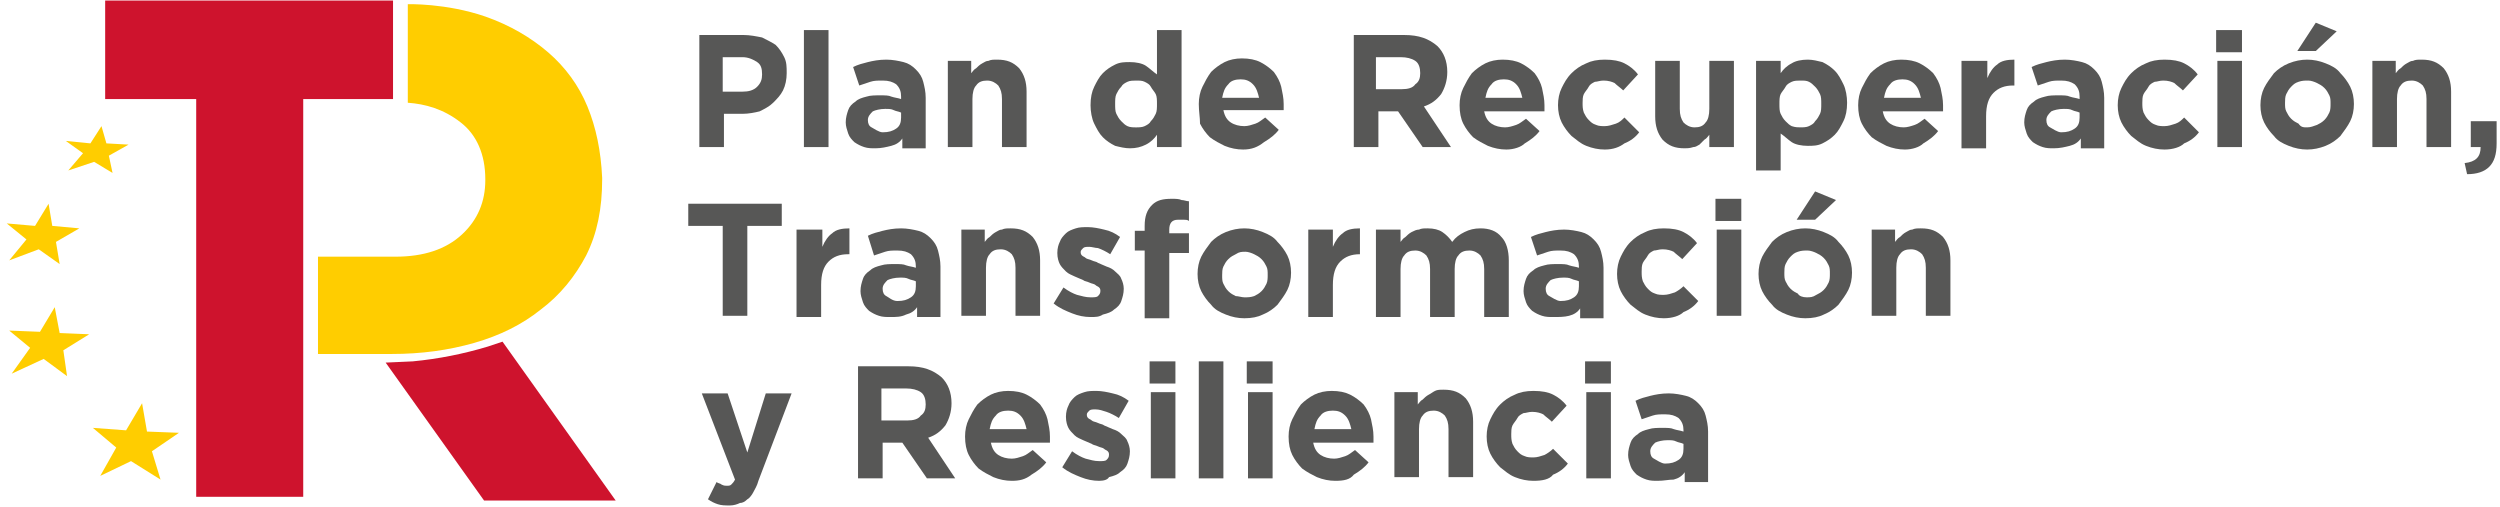 <svg width="296" height="60" viewBox="0 0 296 60" fill="none" xmlns="http://www.w3.org/2000/svg">
<g clip-path="url(#clip0_134_844)">
<path d="M59.498 40.453L57.75 41.036C54.837 41.911 51.924 42.494 48.865 42.786L45.661 42.931L57.313 59.263H72.898L59.498 40.453Z" fill="#CE132D"/>
<path d="M21.191 51.243L17.404 51.097L16.822 47.743L14.928 50.951L10.996 50.66L13.763 52.992L11.87 56.346L15.511 54.596L19.007 56.784L17.987 53.43L21.191 51.243Z" fill="#FFCD00"/>
<path d="M10.559 39.578L7.063 39.432L6.48 36.37L4.733 39.286L1.091 39.14L3.567 41.182L1.383 44.244L5.17 42.494L7.937 44.535L7.5 41.473L10.559 39.578Z" fill="#FFCD00"/>
<path d="M9.394 27.037L6.189 26.746L5.752 24.121L4.15 26.746L0.8 26.454L3.13 28.35L1.091 30.829L4.587 29.516L7.063 31.266L6.626 28.641L9.394 27.037Z" fill="#FFCD00"/>
<path d="M15.22 17.122L12.598 16.976L12.015 14.935L10.704 16.976L7.791 16.684L9.83 18.142L8.083 20.184L11.141 19.163L13.326 20.476L12.889 18.434L15.22 17.122Z" fill="#FFCD00"/>
<path d="M69.548 12.602C68.528 10.123 66.926 7.936 64.887 6.186C62.848 4.436 60.372 2.978 57.459 1.957C52.798 0.353 48.283 0.499 48.283 0.499C48.283 4.436 48.283 8.227 48.283 12.164C50.322 12.31 52.507 12.893 54.546 14.497C56.439 15.956 57.459 18.289 57.459 21.205V21.351C57.459 23.83 56.585 26.017 54.691 27.767C52.798 29.517 50.176 30.391 46.826 30.391H37.65C37.65 34.183 37.65 37.974 37.65 41.911H46.389C49.885 41.911 53.089 41.473 56.148 40.599C59.207 39.724 61.828 38.411 64.013 36.661C66.344 34.912 68.091 32.724 69.402 30.245C70.713 27.621 71.296 24.704 71.296 21.205V21.059C71.15 17.851 70.567 15.081 69.548 12.602Z" fill="#FFCD00"/>
<path d="M82.657 4.145H88.046C88.774 4.145 89.502 4.29 90.231 4.436C90.813 4.728 91.396 5.019 91.833 5.311C92.27 5.749 92.561 6.186 92.852 6.769C93.144 7.352 93.144 7.936 93.144 8.665C93.144 9.394 92.998 10.123 92.707 10.706C92.415 11.29 91.978 11.727 91.541 12.164C91.104 12.602 90.522 12.893 89.939 13.185C89.357 13.331 88.628 13.477 87.9 13.477H85.715V17.414H82.802V4.145H82.657ZM87.9 10.852C88.628 10.852 89.211 10.706 89.648 10.269C90.085 9.831 90.231 9.394 90.231 8.811C90.231 8.082 90.085 7.644 89.648 7.352C89.211 7.061 88.628 6.769 87.9 6.769H85.57V10.852H87.9Z" fill="#575756"/>
<path d="M98.096 3.561H95.183V17.414H98.096V3.561Z" fill="#575756"/>
<path d="M103.63 17.559C103.194 17.559 102.757 17.559 102.32 17.413C101.883 17.268 101.591 17.122 101.154 16.83C100.863 16.539 100.572 16.247 100.426 15.809C100.28 15.372 100.135 14.935 100.135 14.497C100.135 13.914 100.28 13.476 100.426 13.039C100.572 12.602 100.863 12.31 101.3 12.018C101.591 11.727 102.028 11.581 102.611 11.435C103.048 11.289 103.63 11.289 104.213 11.289C104.796 11.289 105.233 11.289 105.524 11.435C105.961 11.581 106.252 11.581 106.689 11.727V11.435C106.689 10.852 106.544 10.414 106.107 9.977C105.67 9.685 105.233 9.539 104.504 9.539C103.922 9.539 103.485 9.539 103.048 9.685C102.611 9.831 102.174 9.977 101.737 10.123L101.009 7.935C101.591 7.644 102.174 7.498 102.757 7.352C103.339 7.206 104.067 7.061 104.941 7.061C105.67 7.061 106.398 7.206 106.98 7.352C107.563 7.498 108 7.79 108.437 8.227C108.874 8.665 109.165 9.102 109.311 9.685C109.457 10.268 109.602 10.852 109.602 11.581V17.559H106.835V16.393C106.544 16.83 106.107 17.122 105.524 17.268C104.941 17.413 104.359 17.559 103.63 17.559ZM104.504 15.664C105.233 15.664 105.67 15.518 106.107 15.226C106.544 14.935 106.689 14.497 106.689 13.914V13.331C106.398 13.185 106.107 13.185 105.815 13.039C105.524 12.893 105.233 12.893 104.796 12.893C104.213 12.893 103.63 13.039 103.339 13.185C103.048 13.476 102.757 13.768 102.757 14.206C102.757 14.643 102.902 14.935 103.194 15.08C103.485 15.226 104.067 15.664 104.504 15.664Z" fill="#575756"/>
<path d="M112.078 7.206H114.991V8.665C115.137 8.519 115.283 8.227 115.574 8.081C115.72 7.935 116.011 7.644 116.302 7.498C116.594 7.352 116.739 7.206 117.03 7.206C117.322 7.061 117.613 7.061 118.05 7.061C119.215 7.061 119.944 7.352 120.672 8.081C121.254 8.81 121.546 9.685 121.546 10.852V17.413H118.633V11.727C118.633 10.998 118.487 10.56 118.196 10.123C117.904 9.831 117.467 9.539 116.885 9.539C116.302 9.539 115.865 9.685 115.574 10.123C115.283 10.414 115.137 10.998 115.137 11.727V17.413H112.224V7.206H112.078Z" fill="#575756"/>
<path d="M133.78 17.559C133.198 17.559 132.615 17.414 132.033 17.268C131.45 16.976 131.013 16.684 130.576 16.247C130.139 15.81 129.848 15.226 129.557 14.643C129.265 14.06 129.12 13.185 129.12 12.456C129.12 11.581 129.265 10.852 129.557 10.269C129.848 9.685 130.139 9.102 130.576 8.665C131.013 8.227 131.45 7.936 132.033 7.644C132.615 7.352 133.198 7.352 133.78 7.352C134.509 7.352 135.237 7.498 135.674 7.79C136.111 8.081 136.548 8.519 136.985 8.81V3.561H139.898V17.414H136.985V15.955C136.694 16.393 136.257 16.83 135.674 17.122C135.091 17.414 134.509 17.559 133.78 17.559ZM134.509 15.081C134.8 15.081 135.237 15.081 135.528 14.935C135.82 14.789 136.111 14.643 136.257 14.351C136.548 14.06 136.694 13.768 136.839 13.476C136.985 13.185 136.985 12.748 136.985 12.31C136.985 11.873 136.985 11.435 136.839 11.143C136.694 10.852 136.402 10.56 136.257 10.269C136.111 9.977 135.82 9.831 135.528 9.685C135.237 9.54 134.946 9.54 134.509 9.54C134.217 9.54 133.78 9.54 133.489 9.685C133.198 9.831 132.907 9.977 132.761 10.269C132.47 10.56 132.324 10.852 132.178 11.143C132.033 11.435 132.033 11.873 132.033 12.31C132.033 12.748 132.033 13.185 132.178 13.476C132.324 13.768 132.47 14.06 132.761 14.351C133.052 14.643 133.198 14.789 133.489 14.935C133.78 15.081 134.217 15.081 134.509 15.081Z" fill="#575756"/>
<path d="M147.18 17.705C146.452 17.705 145.724 17.56 144.996 17.268C144.413 16.976 143.83 16.685 143.248 16.247C142.811 15.81 142.374 15.227 142.083 14.643C142.083 13.914 141.937 13.185 141.937 12.31C141.937 11.581 142.083 10.852 142.374 10.269C142.665 9.686 142.957 9.102 143.394 8.519C143.83 8.082 144.413 7.644 144.996 7.352C145.578 7.061 146.307 6.915 147.035 6.915C147.909 6.915 148.637 7.061 149.22 7.352C149.802 7.644 150.385 8.082 150.822 8.519C151.259 9.102 151.55 9.686 151.696 10.269C151.841 10.998 151.987 11.581 151.987 12.31C151.987 12.456 151.987 12.602 151.987 12.602C151.987 12.748 151.987 12.893 151.987 13.039H144.85C144.996 13.768 145.287 14.206 145.724 14.498C146.161 14.789 146.744 14.935 147.326 14.935C147.763 14.935 148.2 14.789 148.637 14.643C149.074 14.498 149.365 14.206 149.802 13.914L151.404 15.372C150.967 15.956 150.385 16.393 149.657 16.831C148.928 17.414 148.2 17.705 147.18 17.705ZM149.074 11.581C148.928 10.998 148.783 10.415 148.346 9.977C147.909 9.54 147.472 9.394 146.889 9.394C146.307 9.394 145.724 9.54 145.433 9.977C144.996 10.415 144.85 10.852 144.704 11.581H149.074Z" fill="#575756"/>
<path d="M160.144 4.145H166.261C168.009 4.145 169.174 4.582 170.194 5.457C170.922 6.186 171.359 7.207 171.359 8.519C171.359 9.54 171.067 10.415 170.63 11.144C170.048 11.873 169.465 12.31 168.591 12.602L171.796 17.414H168.446L165.533 13.185H163.202V17.414H160.289V4.145H160.144ZM165.97 10.56C166.698 10.56 167.28 10.415 167.572 9.977C168.009 9.686 168.154 9.248 168.154 8.665C168.154 8.082 168.009 7.498 167.572 7.207C167.135 6.915 166.552 6.769 165.824 6.769H162.911V10.56H165.97Z" fill="#575756"/>
<path d="M178.35 17.705C177.622 17.705 176.894 17.559 176.165 17.268C175.583 16.976 175 16.684 174.417 16.247C173.98 15.809 173.544 15.226 173.252 14.643C172.961 14.06 172.815 13.331 172.815 12.456C172.815 11.727 172.961 10.998 173.252 10.414C173.544 9.831 173.835 9.248 174.272 8.665C174.709 8.227 175.291 7.79 175.874 7.498C176.457 7.206 177.185 7.061 177.913 7.061C178.787 7.061 179.515 7.206 180.098 7.498C180.68 7.79 181.263 8.227 181.7 8.665C182.137 9.248 182.428 9.831 182.574 10.414C182.72 11.143 182.865 11.727 182.865 12.456C182.865 12.602 182.865 12.747 182.865 12.747C182.865 12.893 182.865 13.039 182.865 13.185H175.728C175.874 13.914 176.165 14.351 176.602 14.643C177.039 14.935 177.622 15.08 178.204 15.08C178.641 15.08 179.078 14.935 179.515 14.789C179.952 14.643 180.244 14.351 180.68 14.06L182.283 15.518C181.846 16.101 181.263 16.539 180.535 16.976C180.098 17.413 179.224 17.705 178.35 17.705ZM180.244 11.581C180.098 10.998 179.952 10.414 179.515 9.977C179.078 9.539 178.641 9.394 178.059 9.394C177.476 9.394 176.894 9.539 176.602 9.977C176.165 10.414 176.02 10.852 175.874 11.581H180.244Z" fill="#575756"/>
<path d="M190.002 17.705C189.274 17.705 188.546 17.559 187.817 17.268C187.089 16.976 186.652 16.539 186.07 16.101C185.633 15.664 185.196 15.08 184.904 14.497C184.613 13.914 184.467 13.185 184.467 12.456C184.467 11.727 184.613 10.998 184.904 10.414C185.196 9.831 185.487 9.248 186.07 8.665C186.507 8.227 187.089 7.79 187.817 7.498C188.4 7.206 189.128 7.061 190.002 7.061C191.022 7.061 191.75 7.206 192.333 7.498C192.915 7.79 193.498 8.227 193.935 8.81L192.187 10.706C191.896 10.414 191.459 10.123 191.167 9.831C190.876 9.685 190.439 9.539 189.857 9.539C189.42 9.539 189.128 9.685 188.837 9.685C188.546 9.831 188.254 9.977 188.109 10.268C187.963 10.56 187.672 10.852 187.526 11.143C187.38 11.435 187.38 11.873 187.38 12.164C187.38 12.602 187.38 12.893 187.526 13.331C187.672 13.622 187.817 13.914 188.109 14.206C188.4 14.497 188.546 14.643 188.983 14.789C189.274 14.935 189.711 14.935 190.002 14.935C190.439 14.935 190.876 14.789 191.313 14.643C191.75 14.497 192.041 14.206 192.333 13.914L194.08 15.664C193.644 16.247 193.061 16.684 192.333 16.976C191.75 17.413 191.022 17.705 190.002 17.705Z" fill="#575756"/>
<path d="M199.47 17.559C198.304 17.559 197.576 17.268 196.848 16.539C196.265 15.81 195.974 14.935 195.974 13.768V7.207H198.887V12.893C198.887 13.623 199.033 14.06 199.324 14.497C199.615 14.789 200.052 15.081 200.635 15.081C201.217 15.081 201.654 14.935 201.946 14.497C202.237 14.206 202.383 13.623 202.383 12.893V7.207H205.296V17.414H202.383V15.956C202.237 16.101 202.091 16.393 201.8 16.539C201.654 16.685 201.363 16.976 201.217 17.122C200.926 17.268 200.78 17.414 200.489 17.414C200.052 17.559 199.761 17.559 199.47 17.559Z" fill="#575756"/>
<path d="M207.917 7.206H210.83V8.665C211.122 8.227 211.559 7.79 212.141 7.498C212.578 7.206 213.307 7.061 214.035 7.061C214.617 7.061 215.2 7.206 215.783 7.352C216.365 7.644 216.802 7.935 217.239 8.373C217.676 8.81 217.967 9.394 218.259 9.977C218.55 10.56 218.696 11.435 218.696 12.164C218.696 13.039 218.55 13.768 218.259 14.351C217.967 14.935 217.676 15.518 217.239 15.955C216.802 16.393 216.365 16.684 215.783 16.976C215.2 17.268 214.617 17.268 214.035 17.268C213.307 17.268 212.578 17.122 212.141 16.83C211.704 16.539 211.267 16.101 210.83 15.809V20.184H207.917V7.206ZM213.161 15.08C213.452 15.08 213.889 15.08 214.18 14.935C214.472 14.789 214.763 14.643 214.909 14.351C215.2 14.06 215.346 13.768 215.491 13.476C215.637 13.185 215.637 12.747 215.637 12.31C215.637 11.873 215.637 11.435 215.491 11.143C215.346 10.852 215.2 10.56 214.909 10.268C214.617 9.977 214.472 9.831 214.18 9.685C213.889 9.539 213.598 9.539 213.161 9.539C212.87 9.539 212.433 9.539 212.141 9.685C211.85 9.831 211.559 9.977 211.413 10.268C211.267 10.56 210.976 10.852 210.83 11.143C210.685 11.435 210.685 11.873 210.685 12.31C210.685 12.747 210.685 13.185 210.83 13.476C210.976 13.768 211.122 14.06 211.413 14.351C211.704 14.643 211.85 14.789 212.141 14.935C212.578 15.08 212.87 15.08 213.161 15.08Z" fill="#575756"/>
<path d="M225.541 17.705C224.813 17.705 224.085 17.559 223.357 17.268C222.774 16.976 222.191 16.684 221.609 16.247C221.172 15.809 220.735 15.226 220.444 14.643C220.152 14.06 220.007 13.331 220.007 12.456C220.007 11.727 220.152 10.998 220.444 10.414C220.735 9.831 221.026 9.248 221.463 8.665C221.9 8.227 222.483 7.79 223.065 7.498C223.648 7.206 224.376 7.061 225.104 7.061C225.978 7.061 226.707 7.206 227.289 7.498C227.872 7.79 228.454 8.227 228.891 8.665C229.328 9.248 229.62 9.831 229.765 10.414C229.911 11.143 230.057 11.727 230.057 12.456C230.057 12.602 230.057 12.747 230.057 12.747C230.057 12.893 230.057 13.039 230.057 13.185H222.92C223.065 13.914 223.357 14.351 223.794 14.643C224.231 14.935 224.813 15.08 225.396 15.08C225.833 15.08 226.27 14.935 226.707 14.789C227.144 14.643 227.435 14.351 227.872 14.06L229.474 15.518C229.037 16.101 228.454 16.539 227.726 16.976C227.289 17.413 226.415 17.705 225.541 17.705ZM227.435 11.581C227.289 10.998 227.144 10.414 226.707 9.977C226.27 9.539 225.833 9.394 225.25 9.394C224.667 9.394 224.085 9.539 223.794 9.977C223.357 10.414 223.211 10.852 223.065 11.581H227.435Z" fill="#575756"/>
<path d="M232.387 7.206H235.3V9.248C235.591 8.519 236.028 7.935 236.465 7.644C236.902 7.206 237.63 7.061 238.504 7.061V10.123H238.359C237.339 10.123 236.611 10.414 236.028 10.998C235.446 11.581 235.154 12.456 235.154 13.768V17.559H232.241V7.206H232.387Z" fill="#575756"/>
<path d="M243.165 17.559C242.728 17.559 242.291 17.559 241.854 17.413C241.417 17.268 241.126 17.122 240.689 16.83C240.398 16.539 240.107 16.247 239.961 15.809C239.815 15.372 239.67 14.935 239.67 14.497C239.67 13.914 239.815 13.476 239.961 13.039C240.107 12.602 240.398 12.31 240.835 12.018C241.126 11.727 241.563 11.581 242.146 11.435C242.583 11.289 243.165 11.289 243.748 11.289C244.33 11.289 244.767 11.289 245.059 11.435C245.496 11.581 245.787 11.581 246.224 11.727V11.435C246.224 10.852 246.078 10.414 245.641 9.977C245.204 9.685 244.767 9.539 244.039 9.539C243.457 9.539 243.02 9.539 242.583 9.685C242.146 9.831 241.709 9.977 241.272 10.123L240.544 7.935C241.126 7.644 241.709 7.498 242.291 7.352C242.874 7.206 243.602 7.061 244.476 7.061C245.204 7.061 245.933 7.206 246.515 7.352C247.098 7.498 247.535 7.79 247.972 8.227C248.409 8.665 248.7 9.102 248.846 9.685C248.991 10.268 249.137 10.852 249.137 11.581V17.559H246.37V16.393C246.078 16.83 245.641 17.122 245.059 17.268C244.476 17.413 243.894 17.559 243.165 17.559ZM244.039 15.664C244.767 15.664 245.204 15.518 245.641 15.226C246.078 14.935 246.224 14.497 246.224 13.914V13.331C245.933 13.185 245.641 13.185 245.35 13.039C245.059 12.893 244.767 12.893 244.33 12.893C243.748 12.893 243.165 13.039 242.874 13.185C242.583 13.476 242.291 13.768 242.291 14.206C242.291 14.643 242.437 14.935 242.728 15.08C243.02 15.226 243.602 15.664 244.039 15.664Z" fill="#575756"/>
<path d="M256.274 17.705C255.546 17.705 254.817 17.559 254.089 17.268C253.361 16.976 252.924 16.539 252.341 16.101C251.904 15.664 251.467 15.08 251.176 14.497C250.885 13.914 250.739 13.185 250.739 12.456C250.739 11.727 250.885 10.998 251.176 10.414C251.467 9.831 251.759 9.248 252.341 8.665C252.778 8.227 253.361 7.79 254.089 7.498C254.672 7.206 255.4 7.061 256.274 7.061C257.294 7.061 258.022 7.206 258.604 7.498C259.187 7.79 259.77 8.227 260.207 8.81L258.459 10.706C258.167 10.414 257.73 10.123 257.439 9.831C257.148 9.685 256.711 9.539 256.128 9.539C255.691 9.539 255.4 9.685 255.109 9.685C254.817 9.831 254.526 9.977 254.381 10.268C254.235 10.56 253.944 10.852 253.798 11.143C253.652 11.435 253.652 11.873 253.652 12.164C253.652 12.602 253.652 12.893 253.798 13.331C253.944 13.622 254.089 13.914 254.381 14.206C254.672 14.497 254.817 14.643 255.254 14.789C255.546 14.935 255.983 14.935 256.274 14.935C256.711 14.935 257.148 14.789 257.585 14.643C258.022 14.497 258.313 14.206 258.604 13.914L260.352 15.664C259.915 16.247 259.333 16.684 258.604 16.976C258.167 17.413 257.294 17.705 256.274 17.705Z" fill="#575756"/>
<path d="M262.391 3.561H265.45V6.186H262.391V3.561ZM262.537 7.206H265.45V17.414H262.537V7.206Z" fill="#575756"/>
<path d="M273.17 17.705C272.441 17.705 271.713 17.559 270.985 17.268C270.257 16.976 269.674 16.684 269.237 16.101C268.8 15.664 268.363 15.08 268.072 14.497C267.78 13.914 267.635 13.185 267.635 12.456C267.635 11.727 267.78 10.998 268.072 10.414C268.363 9.831 268.8 9.248 269.237 8.665C269.674 8.227 270.257 7.79 270.985 7.498C271.713 7.206 272.441 7.061 273.17 7.061C273.898 7.061 274.626 7.206 275.354 7.498C276.083 7.79 276.665 8.081 277.102 8.665C277.539 9.102 277.976 9.685 278.267 10.268C278.559 10.852 278.704 11.581 278.704 12.31C278.704 13.039 278.559 13.768 278.267 14.351C277.976 14.935 277.539 15.518 277.102 16.101C276.665 16.539 276.083 16.976 275.354 17.268C274.626 17.559 273.898 17.705 273.17 17.705ZM273.17 15.08C273.607 15.08 273.898 14.935 274.335 14.789C274.626 14.643 274.917 14.497 275.209 14.206C275.5 13.914 275.646 13.622 275.791 13.331C275.937 13.039 275.937 12.601 275.937 12.31C275.937 11.873 275.937 11.581 275.791 11.289C275.646 10.998 275.5 10.706 275.209 10.414C274.917 10.123 274.626 9.977 274.335 9.831C274.044 9.685 273.607 9.539 273.315 9.539C272.878 9.539 272.587 9.539 272.15 9.685C271.713 9.831 271.567 9.977 271.276 10.268C270.985 10.56 270.839 10.852 270.694 11.143C270.548 11.435 270.548 11.873 270.548 12.164C270.548 12.601 270.548 12.893 270.694 13.185C270.839 13.476 270.985 13.768 271.276 14.06C271.567 14.351 271.859 14.497 272.15 14.643C272.441 15.08 272.733 15.08 273.17 15.08ZM274.189 2.686L276.665 3.707L274.189 6.04H272.004L274.189 2.686Z" fill="#575756"/>
<path d="M280.744 7.206H283.657V8.665C283.802 8.519 283.948 8.227 284.239 8.081C284.385 7.935 284.676 7.644 284.967 7.498C285.259 7.352 285.404 7.206 285.696 7.206C285.987 7.061 286.278 7.061 286.715 7.061C287.88 7.061 288.609 7.352 289.337 8.081C289.92 8.81 290.211 9.685 290.211 10.852V17.413H287.298V11.727C287.298 10.998 287.152 10.56 286.861 10.123C286.57 9.831 286.133 9.539 285.55 9.539C284.967 9.539 284.531 9.685 284.239 10.123C283.948 10.414 283.802 10.998 283.802 11.727V17.413H280.889V7.206H280.744Z" fill="#575756"/>
<path d="M291.813 19.309C293.124 19.163 293.707 18.58 293.707 17.414H292.541V14.352H295.6V16.976C295.6 18.289 295.309 19.163 294.726 19.747C294.144 20.33 293.27 20.622 292.104 20.622L291.813 19.309Z" fill="#575756"/>
<path d="M85.57 26.746H81.491V24.121H92.561V26.746H88.483V37.39H85.57V26.746Z" fill="#575756"/>
<path d="M94.454 27.183H97.368V29.225C97.659 28.496 98.096 27.913 98.533 27.621C98.97 27.183 99.698 27.038 100.572 27.038V30.1H100.426C99.407 30.1 98.678 30.391 98.096 30.975C97.513 31.558 97.222 32.433 97.222 33.745V37.536H94.309V27.183H94.454Z" fill="#575756"/>
<path d="M105.378 37.536C104.941 37.536 104.504 37.536 104.067 37.391C103.63 37.245 103.339 37.099 102.902 36.807C102.611 36.516 102.32 36.224 102.174 35.787C102.028 35.349 101.883 34.912 101.883 34.474C101.883 33.891 102.028 33.453 102.174 33.016C102.32 32.579 102.611 32.287 103.048 31.995C103.339 31.704 103.776 31.558 104.359 31.412C104.796 31.266 105.378 31.266 105.961 31.266C106.544 31.266 106.98 31.266 107.272 31.412C107.709 31.558 108 31.558 108.437 31.704V31.558C108.437 30.975 108.291 30.537 107.854 30.1C107.417 29.808 106.98 29.662 106.252 29.662C105.67 29.662 105.233 29.662 104.796 29.808C104.359 29.954 103.922 30.1 103.485 30.246L102.757 27.913C103.339 27.621 103.922 27.475 104.504 27.329C105.087 27.183 105.815 27.038 106.689 27.038C107.417 27.038 108.146 27.183 108.728 27.329C109.311 27.475 109.748 27.767 110.185 28.204C110.622 28.642 110.913 29.079 111.059 29.662C111.204 30.246 111.35 30.829 111.35 31.558V37.536H108.583V36.37C108.291 36.807 107.854 37.099 107.272 37.245C106.689 37.536 106.107 37.536 105.378 37.536ZM106.252 35.641C106.98 35.641 107.417 35.495 107.854 35.203C108.291 34.912 108.437 34.474 108.437 33.891V33.308C108.146 33.162 107.854 33.162 107.563 33.016C107.272 32.87 106.98 32.87 106.544 32.87C105.961 32.87 105.378 33.016 105.087 33.162C104.796 33.453 104.504 33.745 104.504 34.183C104.504 34.62 104.65 34.912 104.941 35.057C105.233 35.203 105.67 35.641 106.252 35.641Z" fill="#575756"/>
<path d="M113.68 27.183H116.594V28.642C116.739 28.496 116.885 28.204 117.176 28.058C117.322 27.913 117.613 27.621 117.904 27.475C118.196 27.329 118.341 27.183 118.633 27.183C118.924 27.038 119.215 27.038 119.652 27.038C120.817 27.038 121.546 27.329 122.274 28.058C122.857 28.787 123.148 29.662 123.148 30.829V37.391H120.235V31.704C120.235 30.975 120.089 30.537 119.798 30.1C119.507 29.808 119.07 29.517 118.487 29.517C117.904 29.517 117.467 29.662 117.176 30.1C116.885 30.391 116.739 30.975 116.739 31.704V37.391H113.826V27.183H113.68Z" fill="#575756"/>
<path d="M129.12 37.536C128.391 37.536 127.663 37.39 126.935 37.099C126.207 36.807 125.478 36.516 124.75 35.932L125.915 34.037C126.498 34.474 127.08 34.766 127.517 34.911C128.1 35.057 128.537 35.203 129.12 35.203C129.557 35.203 129.848 35.203 129.994 35.057C130.139 34.911 130.285 34.766 130.285 34.474C130.285 34.328 130.285 34.182 130.139 34.037C129.994 33.891 129.848 33.891 129.702 33.745C129.557 33.599 129.265 33.599 128.974 33.453C128.683 33.307 128.391 33.307 128.246 33.162C127.954 33.016 127.517 32.87 127.226 32.724C126.935 32.578 126.498 32.433 126.207 32.141C125.915 31.849 125.624 31.558 125.478 31.266C125.333 30.974 125.187 30.537 125.187 29.954C125.187 29.37 125.333 28.933 125.478 28.641C125.624 28.204 125.915 27.912 126.207 27.621C126.498 27.329 126.935 27.183 127.372 27.037C127.809 26.892 128.246 26.892 128.828 26.892C129.411 26.892 130.139 27.037 130.722 27.183C131.45 27.329 132.033 27.621 132.615 28.058L131.45 30.1C131.013 29.808 130.43 29.516 129.994 29.37C129.702 29.37 129.265 29.225 128.974 29.225C128.683 29.225 128.391 29.225 128.246 29.37C128.1 29.516 127.954 29.662 127.954 29.808C127.954 29.954 127.954 30.1 128.1 30.245C128.246 30.391 128.391 30.391 128.537 30.537C128.683 30.683 128.974 30.683 129.265 30.829C129.557 30.974 129.848 30.974 129.994 31.12C130.285 31.266 130.722 31.412 131.013 31.558C131.45 31.703 131.741 31.849 132.033 32.141C132.324 32.433 132.615 32.578 132.761 33.016C132.907 33.307 133.052 33.745 133.052 34.182C133.052 34.766 132.907 35.203 132.761 35.641C132.615 36.078 132.324 36.37 131.887 36.661C131.596 36.953 131.159 37.099 130.576 37.245C130.139 37.536 129.702 37.536 129.12 37.536Z" fill="#575756"/>
<path d="M135.528 29.662H134.363V27.329H135.528V26.746C135.528 25.579 135.82 24.85 136.402 24.267C136.985 23.684 137.713 23.538 138.733 23.538C139.17 23.538 139.607 23.538 139.898 23.684C140.189 23.684 140.48 23.83 140.772 23.83V26.163C140.626 26.017 140.335 26.017 140.189 26.017C140.044 26.017 139.752 26.017 139.461 26.017C138.733 26.017 138.441 26.454 138.441 27.183V27.621H140.772V29.954H138.441V37.682H135.528V29.662Z" fill="#575756"/>
<path d="M147.326 37.682C146.598 37.682 145.87 37.536 145.141 37.245C144.413 36.953 143.83 36.661 143.394 36.078C142.957 35.641 142.52 35.057 142.228 34.474C141.937 33.891 141.791 33.162 141.791 32.433C141.791 31.704 141.937 30.975 142.228 30.391C142.52 29.808 142.957 29.225 143.394 28.642C143.83 28.204 144.413 27.767 145.141 27.475C145.87 27.183 146.598 27.038 147.326 27.038C148.054 27.038 148.783 27.183 149.511 27.475C150.239 27.767 150.822 28.058 151.259 28.642C151.696 29.079 152.133 29.662 152.424 30.246C152.715 30.829 152.861 31.558 152.861 32.287C152.861 33.016 152.715 33.745 152.424 34.328C152.133 34.912 151.696 35.495 151.259 36.078C150.822 36.516 150.239 36.953 149.511 37.245C148.928 37.536 148.2 37.682 147.326 37.682ZM147.326 35.203C147.763 35.203 148.054 35.203 148.491 35.057C148.783 34.912 149.074 34.766 149.365 34.474C149.657 34.183 149.802 33.891 149.948 33.599C150.094 33.308 150.094 32.87 150.094 32.579C150.094 32.141 150.094 31.849 149.948 31.558C149.802 31.266 149.657 30.975 149.365 30.683C149.074 30.391 148.783 30.246 148.491 30.1C148.2 29.954 147.763 29.808 147.472 29.808C147.035 29.808 146.744 29.808 146.307 30.1C146.015 30.246 145.724 30.391 145.433 30.683C145.141 30.975 144.996 31.266 144.85 31.558C144.704 31.849 144.704 32.287 144.704 32.579C144.704 33.016 144.704 33.308 144.85 33.599C144.996 33.891 145.141 34.183 145.433 34.474C145.724 34.766 146.015 34.912 146.307 35.057C146.598 35.057 147.035 35.203 147.326 35.203Z" fill="#575756"/>
<path d="M154.9 27.183H157.813V29.225C158.104 28.496 158.541 27.913 158.978 27.621C159.415 27.183 160.144 27.038 161.017 27.038V30.1C159.998 30.1 159.27 30.391 158.687 30.975C158.104 31.558 157.813 32.433 157.813 33.745V37.536H154.9V27.183Z" fill="#575756"/>
<path d="M162.911 27.183H165.824V28.642C165.97 28.496 166.115 28.204 166.407 28.058C166.552 27.913 166.844 27.621 167.135 27.475C167.426 27.329 167.717 27.183 168.009 27.183C168.3 27.038 168.591 27.038 169.028 27.038C169.757 27.038 170.339 27.183 170.776 27.475C171.213 27.767 171.65 28.204 171.941 28.642C172.378 28.058 172.815 27.767 173.398 27.475C173.98 27.183 174.563 27.038 175.291 27.038C176.311 27.038 177.185 27.329 177.767 28.058C178.35 28.642 178.641 29.662 178.641 30.829V37.536H175.728V31.849C175.728 31.12 175.583 30.683 175.291 30.246C175 29.954 174.563 29.662 173.98 29.662C173.398 29.662 172.961 29.808 172.67 30.246C172.378 30.537 172.233 31.12 172.233 31.849V37.536H169.32V31.849C169.32 31.12 169.174 30.683 168.883 30.246C168.591 29.954 168.154 29.662 167.572 29.662C166.989 29.662 166.552 29.808 166.261 30.246C165.97 30.537 165.824 31.12 165.824 31.849V37.536H162.911V27.183Z" fill="#575756"/>
<path d="M183.885 37.536C183.448 37.536 183.011 37.536 182.574 37.39C182.137 37.244 181.846 37.099 181.409 36.807C181.117 36.515 180.826 36.224 180.68 35.786C180.535 35.349 180.389 34.911 180.389 34.474C180.389 33.891 180.535 33.453 180.68 33.016C180.826 32.578 181.117 32.287 181.554 31.995C181.846 31.703 182.283 31.558 182.865 31.412C183.302 31.266 183.885 31.266 184.467 31.266C185.05 31.266 185.487 31.266 185.778 31.412C186.215 31.558 186.507 31.558 186.944 31.703V31.558C186.944 30.974 186.798 30.537 186.361 30.099C185.924 29.808 185.487 29.662 184.759 29.662C184.176 29.662 183.739 29.662 183.302 29.808C182.865 29.954 182.428 30.099 181.991 30.245L181.263 28.058C181.846 27.766 182.428 27.621 183.011 27.475C183.594 27.329 184.322 27.183 185.196 27.183C185.924 27.183 186.652 27.329 187.235 27.475C187.817 27.621 188.254 27.912 188.691 28.35C189.128 28.787 189.42 29.224 189.565 29.808C189.711 30.391 189.857 30.974 189.857 31.703V37.682H187.089V36.515C186.798 36.953 186.361 37.244 185.778 37.39C185.196 37.536 184.613 37.536 183.885 37.536ZM184.759 35.64C185.487 35.64 185.924 35.495 186.361 35.203C186.798 34.911 186.944 34.474 186.944 33.891V33.307C186.652 33.162 186.361 33.162 186.07 33.016C185.778 32.87 185.487 32.87 185.05 32.87C184.467 32.87 183.885 33.016 183.594 33.162C183.302 33.453 183.011 33.745 183.011 34.182C183.011 34.62 183.157 34.911 183.448 35.057C183.739 35.203 184.322 35.64 184.759 35.64Z" fill="#575756"/>
<path d="M196.994 37.682C196.265 37.682 195.537 37.536 194.809 37.245C194.08 36.953 193.644 36.516 193.061 36.078C192.624 35.641 192.187 35.057 191.896 34.474C191.604 33.891 191.459 33.162 191.459 32.433C191.459 31.704 191.604 30.975 191.896 30.391C192.187 29.808 192.478 29.225 193.061 28.642C193.498 28.204 194.08 27.767 194.809 27.475C195.391 27.183 196.12 27.038 196.994 27.038C198.013 27.038 198.741 27.183 199.324 27.475C199.907 27.767 200.489 28.204 200.926 28.787L199.178 30.683C198.887 30.391 198.45 30.1 198.159 29.808C197.867 29.662 197.43 29.517 196.848 29.517C196.411 29.517 196.12 29.662 195.828 29.662C195.537 29.808 195.246 29.954 195.1 30.246C194.954 30.537 194.663 30.829 194.517 31.12C194.372 31.412 194.372 31.849 194.372 32.141C194.372 32.579 194.372 32.87 194.517 33.308C194.663 33.599 194.809 33.891 195.1 34.183C195.391 34.474 195.537 34.62 195.974 34.766C196.265 34.912 196.702 34.912 196.994 34.912C197.43 34.912 197.867 34.766 198.304 34.62C198.596 34.474 199.033 34.183 199.324 33.891L201.072 35.641C200.635 36.224 200.052 36.661 199.324 36.953C198.887 37.391 198.013 37.682 196.994 37.682Z" fill="#575756"/>
<path d="M203.111 23.538H206.17V26.163H203.111V23.538ZM203.257 27.183H206.17V37.391H203.257V27.183Z" fill="#575756"/>
<path d="M213.744 37.682C213.015 37.682 212.287 37.536 211.559 37.245C210.83 36.953 210.248 36.661 209.811 36.078C209.374 35.641 208.937 35.057 208.646 34.474C208.354 33.891 208.209 33.162 208.209 32.433C208.209 31.704 208.354 30.975 208.646 30.391C208.937 29.808 209.374 29.225 209.811 28.642C210.248 28.204 210.83 27.767 211.559 27.475C212.287 27.183 213.015 27.038 213.744 27.038C214.472 27.038 215.2 27.183 215.928 27.475C216.657 27.767 217.239 28.058 217.676 28.642C218.113 29.079 218.55 29.662 218.841 30.245C219.133 30.829 219.278 31.558 219.278 32.287C219.278 33.016 219.133 33.745 218.841 34.328C218.55 34.912 218.113 35.495 217.676 36.078C217.239 36.516 216.657 36.953 215.928 37.245C215.346 37.536 214.617 37.682 213.744 37.682ZM213.889 35.203C214.326 35.203 214.617 35.203 215.054 34.912C215.346 34.766 215.637 34.62 215.928 34.328C216.22 34.037 216.365 33.745 216.511 33.453C216.657 33.162 216.657 32.724 216.657 32.433C216.657 31.995 216.657 31.704 216.511 31.412C216.365 31.12 216.22 30.829 215.928 30.537C215.637 30.245 215.346 30.1 215.054 29.954C214.763 29.808 214.326 29.662 214.035 29.662C213.598 29.662 213.307 29.662 212.87 29.808C212.433 29.954 212.287 30.1 211.996 30.391C211.704 30.683 211.559 30.975 211.413 31.266C211.267 31.558 211.267 31.995 211.267 32.287C211.267 32.724 211.267 33.016 211.413 33.308C211.559 33.599 211.704 33.891 211.996 34.183C212.287 34.474 212.578 34.62 212.87 34.766C213.015 35.057 213.452 35.203 213.889 35.203ZM214.909 22.663L217.385 23.684L214.909 26.017H212.724L214.909 22.663Z" fill="#575756"/>
<path d="M221.463 27.183H224.376V28.642C224.522 28.496 224.667 28.204 224.959 28.058C225.104 27.913 225.396 27.621 225.687 27.475C225.978 27.329 226.124 27.183 226.415 27.183C226.707 27.038 226.998 27.038 227.435 27.038C228.6 27.038 229.328 27.329 230.057 28.058C230.639 28.787 230.93 29.662 230.93 30.829V37.391H228.017V31.704C228.017 30.975 227.872 30.537 227.58 30.1C227.289 29.808 226.852 29.517 226.27 29.517C225.687 29.517 225.25 29.662 224.959 30.1C224.667 30.391 224.522 30.975 224.522 31.704V37.391H221.609V27.183H221.463Z" fill="#575756"/>
<path d="M86.444 59.846C85.861 59.846 85.424 59.846 84.987 59.7C84.55 59.554 84.259 59.408 83.822 59.117L84.841 57.075C84.987 57.221 85.278 57.221 85.424 57.367C85.715 57.513 85.861 57.513 86.007 57.513C86.298 57.513 86.444 57.513 86.589 57.367C86.735 57.221 86.88 57.075 87.026 56.784L83.094 46.577H86.152L88.483 53.576L90.668 46.577H93.726L89.793 56.93C89.648 57.513 89.357 57.95 89.211 58.242C89.065 58.534 88.774 58.971 88.483 59.117C88.191 59.408 87.9 59.554 87.609 59.554C87.317 59.7 86.88 59.846 86.444 59.846Z" fill="#575756"/>
<path d="M101.446 43.369H107.563C109.311 43.369 110.476 43.807 111.496 44.681C112.224 45.411 112.661 46.431 112.661 47.744C112.661 48.764 112.37 49.639 111.933 50.368C111.35 51.097 110.767 51.535 109.894 51.827L113.098 56.638H109.748L106.835 52.41H104.504V56.638H101.591V43.369H101.446ZM107.417 49.785C108.146 49.785 108.728 49.639 109.02 49.202C109.457 48.91 109.602 48.473 109.602 47.889C109.602 47.306 109.457 46.723 109.02 46.431C108.583 46.14 108 45.994 107.272 45.994H104.359V49.785H107.417Z" fill="#575756"/>
<path d="M119.798 56.93C119.07 56.93 118.341 56.784 117.613 56.492C117.03 56.201 116.448 55.909 115.865 55.472C115.428 55.034 114.991 54.451 114.7 53.868C114.409 53.284 114.263 52.555 114.263 51.68C114.263 50.951 114.409 50.222 114.7 49.639C114.991 49.056 115.283 48.472 115.72 47.889C116.157 47.452 116.739 47.014 117.322 46.723C117.904 46.431 118.633 46.285 119.361 46.285C120.235 46.285 120.963 46.431 121.546 46.723C122.128 47.014 122.711 47.452 123.148 47.889C123.585 48.472 123.876 49.056 124.022 49.639C124.167 50.368 124.313 50.951 124.313 51.68C124.313 51.826 124.313 51.972 124.313 51.972C124.313 52.118 124.313 52.264 124.313 52.409H117.322C117.467 53.139 117.759 53.576 118.196 53.868C118.633 54.159 119.215 54.305 119.798 54.305C120.235 54.305 120.672 54.159 121.109 54.013C121.546 53.868 121.837 53.576 122.274 53.284L123.876 54.742C123.439 55.326 122.857 55.763 122.128 56.201C121.4 56.784 120.672 56.93 119.798 56.93ZM121.546 50.806C121.4 50.222 121.254 49.639 120.817 49.202C120.38 48.764 119.944 48.618 119.361 48.618C118.778 48.618 118.196 48.764 117.904 49.202C117.467 49.639 117.322 50.076 117.176 50.806H121.546Z" fill="#575756"/>
<path d="M130.139 56.93C129.411 56.93 128.683 56.784 127.954 56.492C127.226 56.201 126.498 55.909 125.77 55.326L126.935 53.43C127.517 53.868 128.1 54.159 128.537 54.305C129.12 54.451 129.557 54.597 130.139 54.597C130.576 54.597 130.867 54.597 131.013 54.451C131.159 54.305 131.304 54.159 131.304 53.868C131.304 53.722 131.304 53.576 131.159 53.43C131.013 53.284 130.867 53.284 130.722 53.139C130.576 52.993 130.285 52.993 129.994 52.847C129.702 52.701 129.411 52.701 129.265 52.555C128.974 52.409 128.537 52.264 128.246 52.118C127.954 51.972 127.517 51.826 127.226 51.535C126.935 51.243 126.644 50.951 126.498 50.66C126.352 50.368 126.207 49.931 126.207 49.347C126.207 48.764 126.352 48.327 126.498 48.035C126.644 47.597 126.935 47.306 127.226 47.014C127.517 46.723 127.954 46.577 128.391 46.431C128.828 46.285 129.265 46.285 129.848 46.285C130.43 46.285 131.159 46.431 131.741 46.577C132.47 46.723 133.052 47.014 133.635 47.452L132.47 49.493C132.033 49.202 131.45 48.91 131.013 48.764C130.576 48.618 130.139 48.472 129.702 48.472C129.411 48.472 129.12 48.472 128.974 48.618C128.828 48.764 128.683 48.91 128.683 49.056C128.683 49.202 128.683 49.347 128.828 49.493C128.974 49.639 129.12 49.639 129.265 49.785C129.411 49.931 129.702 49.931 129.994 50.076C130.285 50.222 130.576 50.222 130.722 50.368C131.013 50.514 131.45 50.66 131.741 50.806C132.178 50.951 132.47 51.097 132.761 51.389C133.052 51.68 133.344 51.826 133.489 52.264C133.635 52.555 133.78 52.993 133.78 53.43C133.78 54.013 133.635 54.451 133.489 54.888C133.344 55.326 133.052 55.617 132.615 55.909C132.324 56.201 131.887 56.346 131.304 56.492C131.159 56.784 130.722 56.93 130.139 56.93Z" fill="#575756"/>
<path d="M136.111 42.786H139.17V45.41H136.111V42.786ZM136.257 46.431H139.17V56.638H136.257V46.431Z" fill="#575756"/>
<path d="M144.85 42.786H141.937V56.638H144.85V42.786Z" fill="#575756"/>
<path d="M147.617 42.786H150.676V45.41H147.617V42.786ZM147.763 46.431H150.676V56.638H147.763V46.431Z" fill="#575756"/>
<path d="M158.104 56.93C157.376 56.93 156.648 56.784 155.92 56.492C155.337 56.201 154.754 55.909 154.172 55.472C153.735 55.034 153.298 54.451 153.007 53.868C152.715 53.284 152.57 52.555 152.57 51.68C152.57 50.951 152.715 50.222 153.007 49.639C153.298 49.056 153.589 48.472 154.026 47.889C154.463 47.452 155.046 47.014 155.628 46.723C156.211 46.431 156.939 46.285 157.667 46.285C158.541 46.285 159.27 46.431 159.852 46.723C160.435 47.014 161.017 47.452 161.454 47.889C161.891 48.472 162.183 49.056 162.328 49.639C162.474 50.368 162.62 50.951 162.62 51.68C162.62 51.826 162.62 51.972 162.62 51.972C162.62 52.118 162.62 52.264 162.62 52.409H155.483C155.628 53.139 155.92 53.576 156.357 53.868C156.794 54.159 157.376 54.305 157.959 54.305C158.396 54.305 158.833 54.159 159.27 54.013C159.707 53.868 159.998 53.576 160.435 53.284L162.037 54.742C161.6 55.326 161.017 55.763 160.289 56.201C159.852 56.784 159.124 56.93 158.104 56.93ZM159.998 50.806C159.852 50.222 159.707 49.639 159.27 49.202C158.833 48.764 158.396 48.618 157.813 48.618C157.23 48.618 156.648 48.764 156.357 49.202C155.92 49.639 155.774 50.076 155.628 50.806H159.998Z" fill="#575756"/>
<path d="M164.95 46.431H167.863V47.889C168.009 47.744 168.154 47.452 168.446 47.306C168.591 47.16 168.883 46.869 169.174 46.723C169.465 46.577 169.611 46.431 169.902 46.285C170.194 46.14 170.485 46.14 170.922 46.14C172.087 46.14 172.815 46.431 173.544 47.16C174.126 47.889 174.417 48.764 174.417 49.931V56.493H171.504V50.806C171.504 50.077 171.359 49.639 171.067 49.202C170.776 48.91 170.339 48.618 169.757 48.618C169.174 48.618 168.737 48.764 168.446 49.202C168.154 49.493 168.009 50.077 168.009 50.806V56.493H165.096V46.431H164.95Z" fill="#575756"/>
<path d="M181.554 56.93C180.826 56.93 180.098 56.784 179.37 56.492C178.641 56.201 178.204 55.763 177.622 55.326C177.185 54.888 176.748 54.305 176.457 53.722C176.165 53.139 176.02 52.409 176.02 51.68C176.02 50.951 176.165 50.222 176.457 49.639C176.748 49.056 177.039 48.472 177.622 47.889C178.059 47.452 178.641 47.014 179.37 46.723C179.952 46.431 180.68 46.285 181.554 46.285C182.574 46.285 183.302 46.431 183.885 46.723C184.467 47.014 185.05 47.452 185.487 48.035L183.739 49.931C183.448 49.639 183.011 49.347 182.72 49.056C182.428 48.91 181.991 48.764 181.409 48.764C180.972 48.764 180.68 48.91 180.389 48.91C180.098 49.056 179.807 49.202 179.661 49.493C179.515 49.785 179.224 50.076 179.078 50.368C178.933 50.66 178.933 51.097 178.933 51.389C178.933 51.826 178.933 52.118 179.078 52.555C179.224 52.847 179.37 53.139 179.661 53.43C179.952 53.722 180.098 53.868 180.535 54.013C180.826 54.159 181.263 54.159 181.554 54.159C181.991 54.159 182.428 54.013 182.865 53.868C183.157 53.722 183.593 53.43 183.885 53.139L185.633 54.888C185.196 55.472 184.613 55.909 183.885 56.201C183.448 56.784 182.574 56.93 181.554 56.93Z" fill="#575756"/>
<path d="M187.672 42.786H190.73V45.41H187.672V42.786ZM187.817 46.431H190.73V56.638H187.817V46.431Z" fill="#575756"/>
<path d="M196.265 56.93C195.828 56.93 195.391 56.93 194.954 56.784C194.517 56.638 194.226 56.492 193.789 56.2C193.498 55.909 193.207 55.617 193.061 55.18C192.915 54.742 192.77 54.305 192.77 53.867C192.77 53.284 192.915 52.847 193.061 52.409C193.207 51.972 193.498 51.68 193.935 51.389C194.226 51.097 194.663 50.951 195.246 50.805C195.683 50.66 196.265 50.66 196.848 50.66C197.43 50.66 197.867 50.66 198.159 50.805C198.596 50.951 198.887 50.951 199.324 51.097V50.951C199.324 50.368 199.178 49.93 198.741 49.493C198.304 49.201 197.867 49.056 197.139 49.056C196.557 49.056 196.12 49.056 195.683 49.201C195.246 49.347 194.809 49.493 194.372 49.639L193.643 47.452C194.226 47.16 194.809 47.014 195.391 46.868C195.974 46.722 196.702 46.577 197.576 46.577C198.304 46.577 199.033 46.722 199.615 46.868C200.198 47.014 200.635 47.306 201.072 47.743C201.509 48.181 201.8 48.618 201.946 49.201C202.091 49.785 202.237 50.368 202.237 51.097V57.075H199.47V55.909C199.178 56.346 198.741 56.638 198.159 56.784C197.576 56.784 196.993 56.93 196.265 56.93ZM197.139 54.888C197.867 54.888 198.304 54.742 198.741 54.451C199.178 54.159 199.324 53.722 199.324 53.138V52.555C199.033 52.409 198.741 52.409 198.45 52.264C198.159 52.118 197.867 52.118 197.43 52.118C196.848 52.118 196.265 52.264 195.974 52.409C195.683 52.701 195.391 52.993 195.391 53.43C195.391 53.867 195.537 54.159 195.828 54.305C196.12 54.451 196.702 54.888 197.139 54.888Z" fill="#575756"/>
<path d="M46.535 0.062V11.727H35.902V58.825H23.23V11.727H12.452V0.062H46.535Z" fill="#CE132D"/>
</g>
<defs>
<clipPath id="clip0_134_844">
<rect width="294.8" height="59.785" fill="white" transform="translate(0.8 0.062)"/>
</clipPath>
</defs>
</svg>
